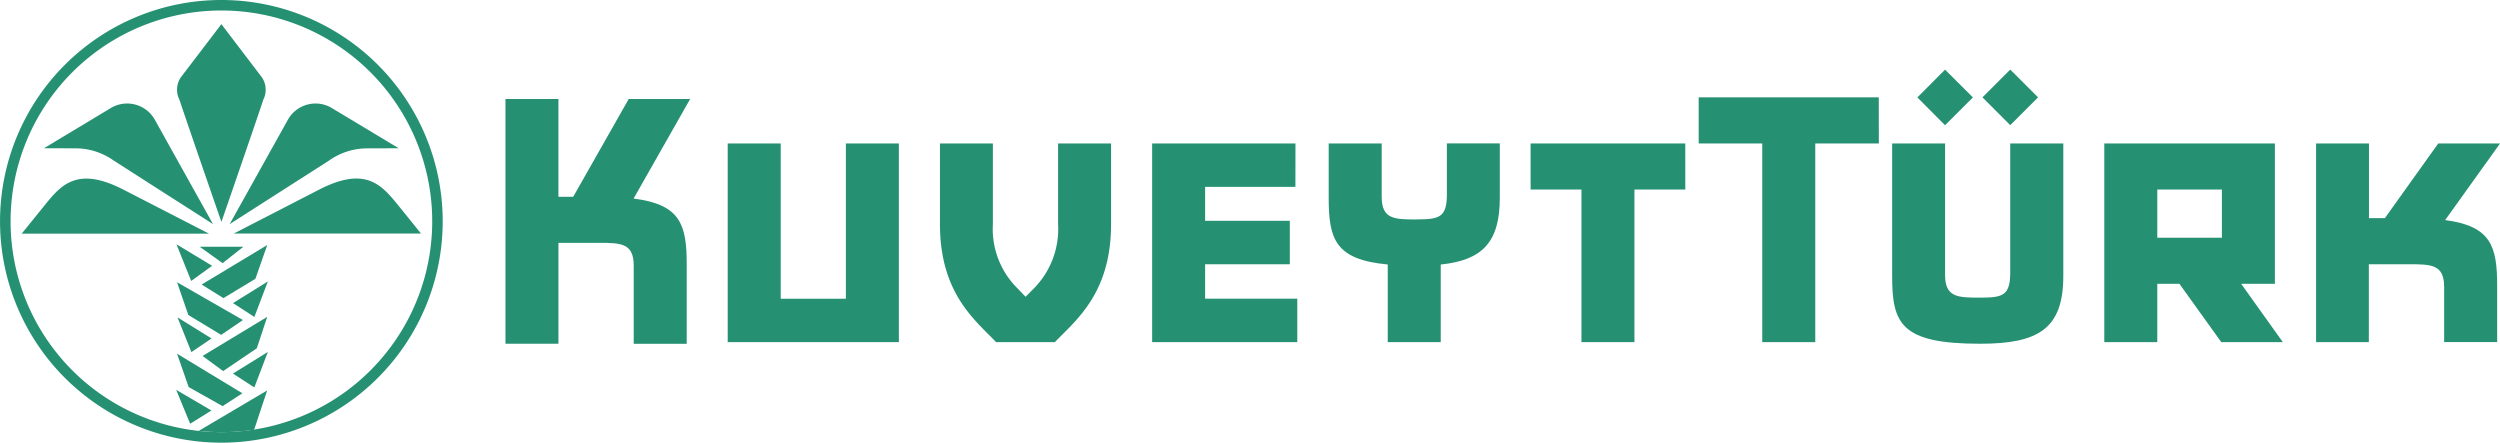 <svg xmlns="http://www.w3.org/2000/svg" xmlns:xlink="http://www.w3.org/1999/xlink" width="157.306" height="27.855" viewBox="0 0 157.306 27.855"><defs><clipPath id="clip-path"><rect id="Rectangle_8927" data-name="Rectangle 8927" width="157.306" height="27.855" transform="translate(139.525 369.92)" fill="none"></rect></clipPath></defs><g id="kuveyt&#xFC;rk" transform="translate(-139.525 -369.92)"><g id="Group_64123" data-name="Group 64123"><g id="Group_64122" data-name="Group 64122" clip-path="url(#clip-path)"><g id="Group_64121" data-name="Group 64121"><path id="Path_51836" data-name="Path 51836" d="M261.912,377.8l1.754-1.75-1.754-1.748-1.741,1.748Z" fill="#259172"></path><path id="Path_51837" data-name="Path 51837" d="M264.268,376.046l1.746-1.748,1.751,1.748-1.751,1.75Z" fill="#259172"></path><path id="Path_51838" data-name="Path 51838" d="M257.742,376.046H246.41v2.9h4v12.5h3.336v-12.5h4Z" fill="#259172"></path><path id="Path_51839" data-name="Path 51839" d="M280.544,387.777h2.123v-8.83H271.932v12.5h3.335v-3.669h1.393l2.633,3.669h3.873l-2.622-3.669Zm-1.212-2.9h-4.065v-3.029h4.065Z" fill="#259172"></path><path id="Path_51840" data-name="Path 51840" d="M285.25,391.447h3.328v-4.9h2.538c1.4,0,2.2.016,2.2,1.43v3.467h3.336v-3.531c0-2.469-.363-3.765-3.273-4.145l3.456-4.823h-3.889l-3.36,4.7h-1v-4.7h-3.328v12.5Z" fill="#259172"></path><path id="Path_51841" data-name="Path 51841" d="M266.014,387.066v-8.119h3.339v8.334c0,3.333-1.571,4.268-5.233,4.268-5,0-5.537-1.266-5.537-4.268v-8.334h3.33v8.267c0,1.42.8,1.434,2.207,1.434S266.014,388.53,266.014,387.066Z" fill="#259172"></path><path id="Path_51842" data-name="Path 51842" d="M228.665,383.729c-1.4,0-2.2-.01-2.2-1.43v-3.352H223.13v3.423c0,2.587.4,3.886,3.715,4.192v4.884h3.335v-4.881c2.587-.27,3.717-1.369,3.717-4.2v-3.423h-3.331v3.2c0,1.468-.482,1.582-1.9,1.582Z" fill="#259172"></path><path id="Path_51843" data-name="Path 51843" d="M221.035,381.679h-5.682v2.135h5.33v2.736h-5.33v2.165h5.8v2.732h-9.132v-12.5h9.018Z" fill="#259172"></path><path id="Path_51844" data-name="Path 51844" d="M192.75,388.715h-4.1v-9.768h-3.336v12.5h10.77v-12.5H192.75Z" fill="#259172"></path><path id="Path_51845" data-name="Path 51845" d="M245.568,381.847h-3.2v9.6h-3.334v-9.6h-3.2v-2.9h9.732Z" fill="#259172"></path><path id="Path_51846" data-name="Path 51846" d="M171.331,391.549h3.333V385.2H177.2c1.4,0,2.2.02,2.2,1.437v4.915h3.335v-4.983c0-2.489-.369-3.781-3.342-4.156l3.558-6.264h-3.866l-3.493,6.153h-.929v-6.153H171.33v15.4Z" fill="#259172"></path><path id="Path_51847" data-name="Path 51847" d="M202,378.947v5.083a5.24,5.24,0,0,0,1.567,4.052l.488.512.51-.512a5.315,5.315,0,0,0,1.537-4.052v-5.083h3.334v5.083c0,4.379-2.251,6.066-3.536,7.417h-3.7c-1.278-1.352-3.531-3.039-3.531-7.417v-5.083H202Z" fill="#259172"></path><path id="Path_51848" data-name="Path 51848" d="M152.823,395.752l-1.333.831-.881-2.136,2.214,1.3Zm-2.128-5.861,2.14,1.326-1.266.857Zm-.067-4.6,2.244,1.354-1.316.952Zm3.559,3.7,2.194-1.363-.851,2.235Zm-3.524,3.183,4.113,2.493-1.245.808-2.134-1.2Zm1.608.144,4.068-2.46-.655,1.978-2.118,1.432Zm-1.606-4.639,4.145,2.379-1.367.933-2.069-1.252Zm1.548.144,4.128-2.486-.746,2.126-2.011,1.215-1.372-.855Zm-.128-2.38h2.757l-1.31,1.035-1.446-1.035Zm2.1,7.982,2.194-1.361-.851,2.235-1.343-.873Zm-.729-9.544s-2.218-6.4-2.64-7.687a1.394,1.394,0,0,1,.086-1.408l2.553-3.346,2.548,3.346a1.392,1.392,0,0,1,.09,1.408C155.673,377.476,153.458,383.88,153.458,383.88Zm12.553.733-11.773,0,5.364-2.76c2.99-1.54,3.98-.253,5.075,1.1l1.334,1.653Zm-12.034-.591,3.7-6.631a1.994,1.994,0,0,1,2.78-.643l4.158,2.5-2.087.007a4.176,4.176,0,0,0-2.308.774Zm-13.078.591,1.337-1.653c1.093-1.357,2.082-2.644,5.074-1.1l5.364,2.76-11.774,0Zm12.033-.591-6.243-3.995a4.172,4.172,0,0,0-2.311-.774l-2.084-.007,4.157-2.5a2,2,0,0,1,2.782.643Zm-.9,13.009,4.308-2.547-.823,2.476a14.041,14.041,0,0,1-2.023.149,13.378,13.378,0,0,1-1.463-.079Z" fill="#259172"></path><path id="Path_51849" data-name="Path 51849" d="M153.453,369.92a13.927,13.927,0,1,0,13.928,13.927A13.927,13.927,0,0,0,153.453,369.92Zm0,27.191a13.265,13.265,0,1,1,13.268-13.264A13.265,13.265,0,0,1,153.453,397.111Z" fill="#259172"></path></g></g></g></g></svg>